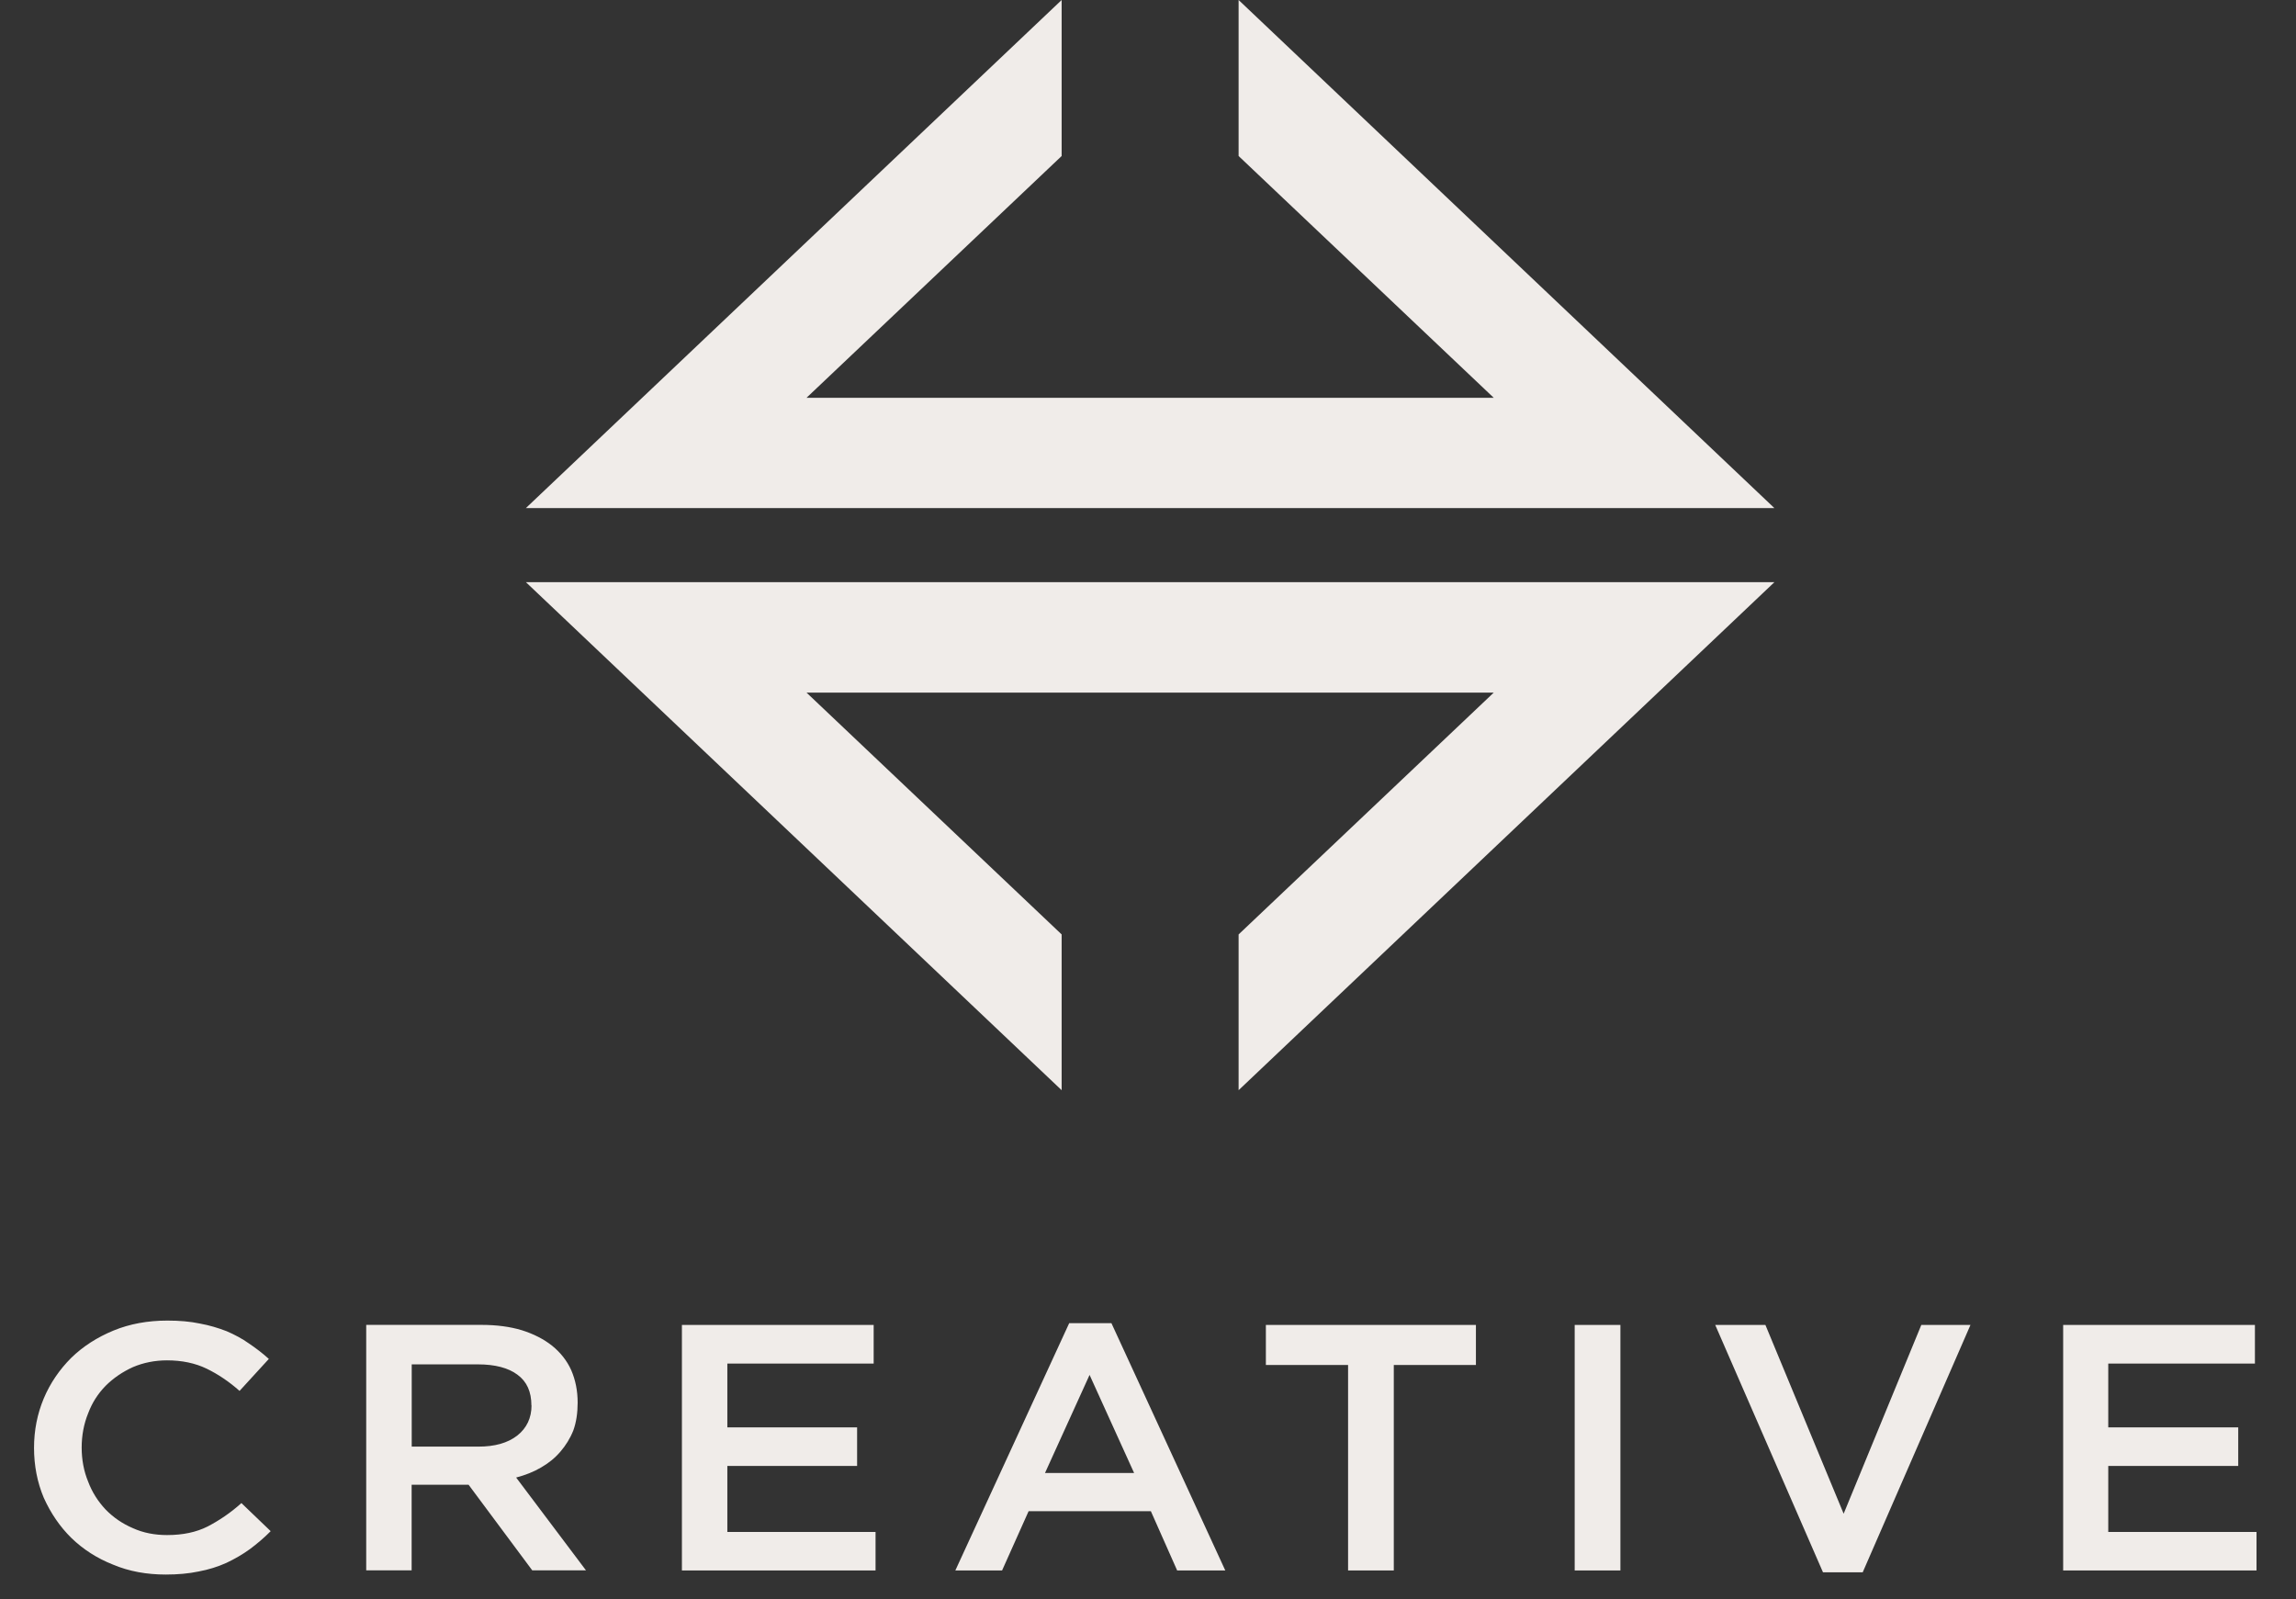 <svg width="56" height="39" viewBox="0 0 56 39" fill="none" xmlns="http://www.w3.org/2000/svg">
<rect x="0" y="0" width="56" height="39" fill="#333333" stroke="none"/>
<path fill-rule="evenodd" clip-rule="evenodd" d="M43.279 14.198L30.21 26.589L30.21 22.79L36.433 16.892L19.671 16.892L25.894 22.79L25.894 26.589L12.826 14.198L43.279 14.198ZM43.279 12.393L30.21 -5.71295e-07L30.21 3.805L36.433 9.702L19.671 9.702L25.894 3.805L25.894 -7.59918e-07L12.826 12.392L43.279 12.392L43.279 12.393Z" fill="#F0ECE9"/>
<path fill-rule="evenodd" clip-rule="evenodd" d="M54.998 32.315H50.321V38.302H55.037V37.363H51.421V35.753H54.591V34.812H51.421V33.256H54.998V32.315ZM44.966 36.916L43.059 32.315H41.835L44.463 38.347H45.432L48.06 32.315H46.861L44.968 36.916H44.966ZM38.407 32.315V38.302H39.522V32.315H38.407ZM33.992 33.291H35.998V32.315H30.875V33.291H32.88V38.302H33.995V33.291H33.992ZM27.663 35.925H25.488L26.575 33.533L27.661 35.925H27.663ZM27.108 32.271H26.078L23.301 38.302H24.441L25.088 36.857H28.07L28.711 38.302H29.885L27.108 32.271ZM21.309 32.315H16.632V38.302H21.355V37.363H17.74V35.753H20.905V34.812H17.74V33.256H21.309V32.315ZM12.964 34.276C12.964 34.583 12.847 34.829 12.617 35.012C12.38 35.195 12.066 35.282 11.666 35.282H10.042V33.276H11.659C12.072 33.276 12.399 33.361 12.621 33.528C12.851 33.696 12.961 33.944 12.961 34.278L12.964 34.276ZM14.294 38.302L12.589 36.036C12.812 35.977 13.014 35.899 13.198 35.79C13.382 35.685 13.538 35.557 13.669 35.404C13.8 35.252 13.906 35.082 13.984 34.886C14.055 34.69 14.089 34.463 14.089 34.208C14.089 33.923 14.037 33.659 13.933 33.419C13.828 33.184 13.671 32.988 13.467 32.822C13.265 32.661 13.014 32.533 12.727 32.443C12.44 32.356 12.111 32.313 11.744 32.313H8.932V38.3H10.04V36.212H11.429L12.982 38.3H14.292L14.294 38.302ZM6.603 37.345L5.888 36.659C5.62 36.901 5.337 37.088 5.064 37.23C4.788 37.369 4.462 37.439 4.074 37.439C3.78 37.439 3.497 37.387 3.242 37.271C2.987 37.162 2.764 37.01 2.574 36.814C2.39 36.618 2.245 36.391 2.149 36.134C2.043 35.877 1.992 35.596 1.992 35.304C1.992 35.012 2.045 34.727 2.149 34.472C2.247 34.21 2.39 33.99 2.574 33.801C2.764 33.611 2.987 33.459 3.242 33.343C3.497 33.234 3.78 33.178 4.074 33.178C4.434 33.178 4.761 33.245 5.043 33.382C5.326 33.52 5.588 33.698 5.843 33.923L6.557 33.143C6.405 33.005 6.242 32.881 6.072 32.766C5.909 32.65 5.725 32.552 5.528 32.467C5.326 32.389 5.114 32.324 4.873 32.28C4.637 32.23 4.375 32.208 4.081 32.208C3.603 32.208 3.164 32.289 2.771 32.45C2.371 32.615 2.025 32.836 1.735 33.119C1.453 33.402 1.225 33.731 1.067 34.108C0.91 34.483 0.83 34.883 0.83 35.313C0.83 35.742 0.908 36.151 1.067 36.528C1.237 36.905 1.46 37.234 1.742 37.511C2.029 37.788 2.365 38.005 2.757 38.16C3.15 38.326 3.582 38.402 4.042 38.402C4.336 38.402 4.604 38.378 4.841 38.328C5.089 38.282 5.312 38.212 5.523 38.117C5.721 38.023 5.916 37.912 6.093 37.783C6.27 37.652 6.44 37.507 6.603 37.343V37.345Z" fill="#F0ECE9"/>
</svg>
